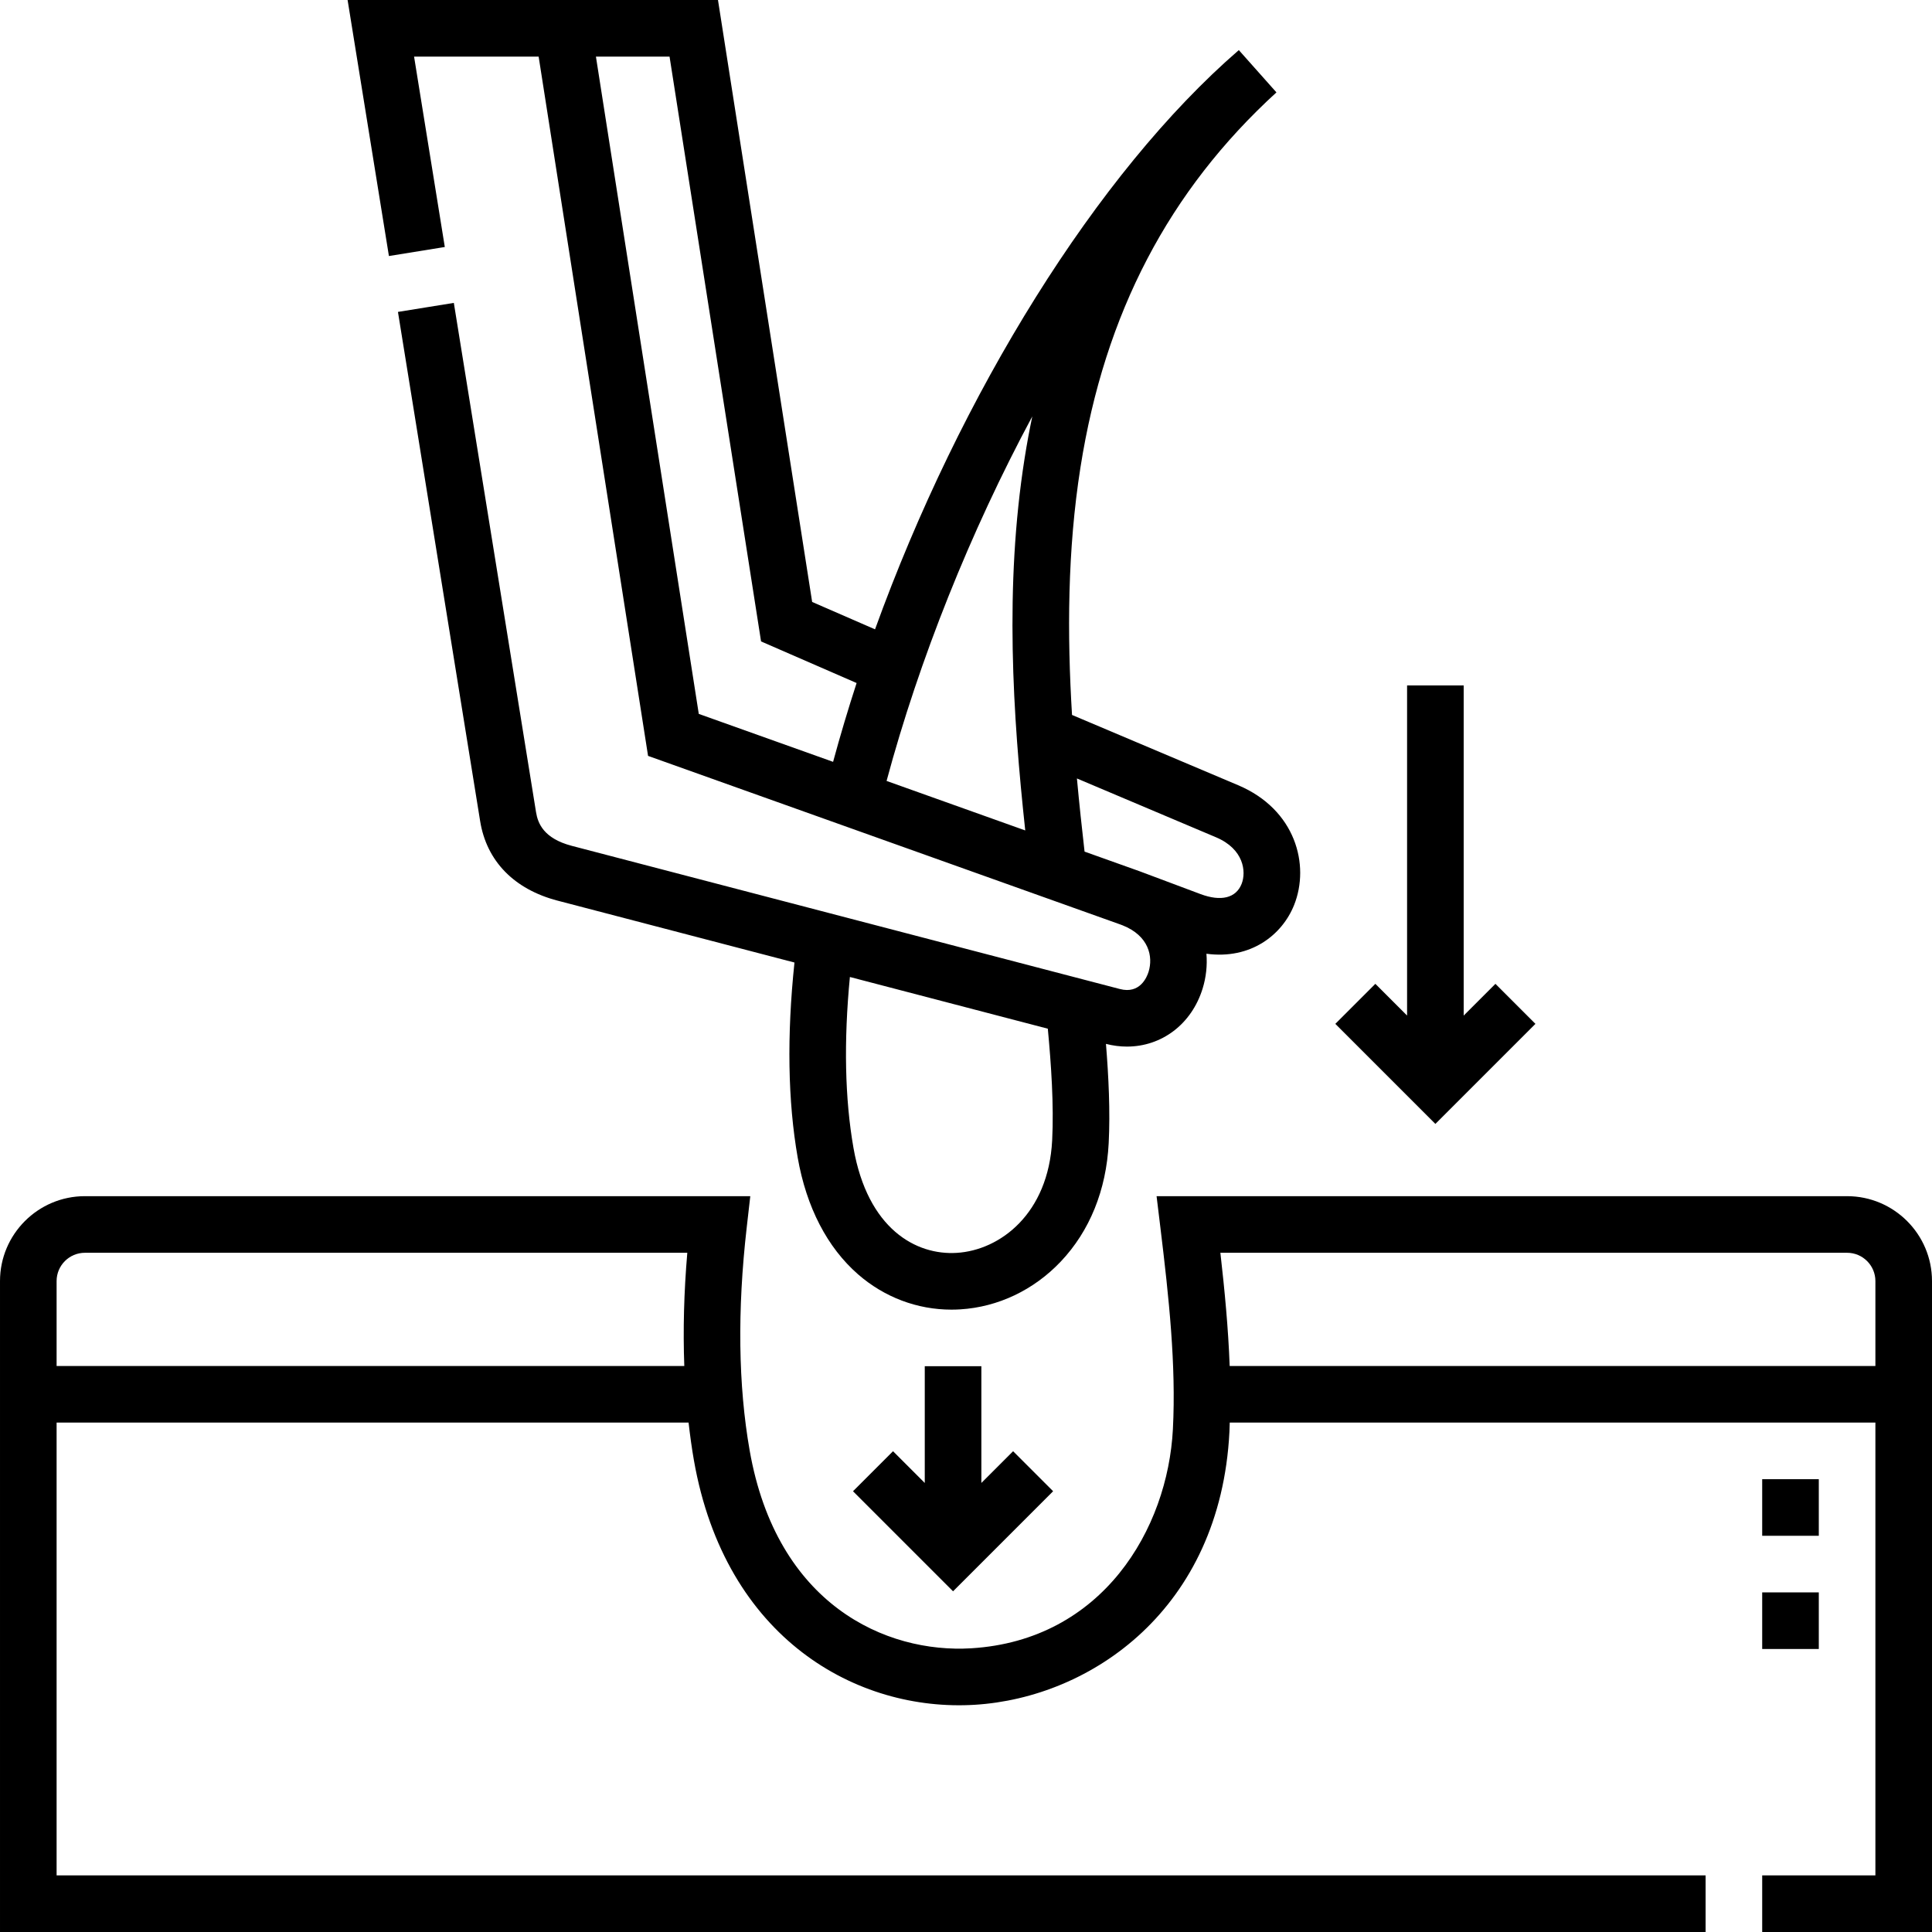 <svg id="Capa_1" enable-background="new 0 0 512 512" height="512" viewBox="0 0 512 512" width="512" xmlns="http://www.w3.org/2000/svg"><g><path d="m489.5 316.999h-182.995l1.022 8.405c2.237 18.399 4.174 36.322 3.303 53.322-1.356 26.482-18.656 55.957-53.434 58.089-22.618 1.375-51.555-11.517-58.732-52.436-3.024-17.238-3.288-37.099-.784-59.03l.953-8.351h-176.333c-12.406 0-22.5 10.094-22.5 22.5v172.502h452v-15h-437v-120.001h167.479c.389 3.394.842 6.735 1.409 9.973 8.318 47.416 43.351 66.722 74.426 64.815 30.821-1.889 65.09-25.318 67.496-72.293.042-.826.055-1.664.085-2.495h171.105v120.001h-30v15h45v-172.501c0-12.406-10.094-22.5-22.5-22.5zm-474.5 45v-22.5c0-4.136 3.364-7.5 7.5-7.5h159.642c-.893 10.47-1.148 20.48-.795 30zm310.877 0c-.368-9.976-1.334-20.092-2.464-30h166.087c4.136 0 7.5 3.364 7.5 7.5v22.5z"/><path d="m467 421.999h15v15h-15z"/><path d="m467 391.999h15v15h-15z"/><path d="m117.878 65.458-8.145-50.458h33.011l28.997 185.318 125.075 44.648.655.245c7.031 2.786 8.145 8.327 6.915 12.312-.438 1.426-2.286 5.975-7.611 4.576l-145.23-37.938c-7.532-1.967-9.024-6.043-9.491-8.938l-21.784-134.954-14.809 2.391 21.784 134.954c1.706 10.573 8.99 18.053 20.509 21.062l62.788 16.402c-2.041 19.393-1.76 36.767.86 51.713 2.299 13.104 7.824 23.792 15.978 30.907 6.977 6.088 15.695 9.369 24.771 9.369.769 0 1.54-.023 2.312-.071 10.031-.614 19.499-5.118 26.661-12.68 7.666-8.095 12.054-18.938 12.69-31.356.429-8.398-.026-17.743-.723-26.321 1.88.481 3.744.717 5.562.717 9.145 0 17.124-5.872 20.065-15.41.903-2.928 1.254-6.062 1.002-9.197 11.74 1.588 20.078-4.993 23.241-12.929 4.21-10.561.436-25.273-14.852-31.739l-44.01-18.614c-1.303-21.351-1.223-43.677 2.24-65.632 6.434-40.797 23.421-73.295 51.931-99.352l-9.968-11.207c-37.593 32.536-73.786 90.984-96.407 153.504l-16.664-7.257-24.958-159.523h-98.155l10.951 67.849zm160.957 236.734c-.999 19.492-13.81 29.128-25.289 29.831-10.771.672-23.594-6.305-27.368-27.824-2.281-13.006-2.593-28.211-.949-45.286l52.452 13.702c.886 9.39 1.63 20.274 1.154 29.577zm43.434-80.298c7.341 3.105 8.065 9.1 6.762 12.37-1.49 3.734-5.463 4.709-10.896 2.672l-15.278-5.725c-.291-.113-.587-.225-.885-.331l-14.551-5.194c-.721-6.297-1.415-12.771-2.023-19.386zm-50.569-1.82-36.749-13.118c8.641-32.12 22.193-66.041 38.615-96.605-.765 3.65-1.446 7.367-2.042 11.146-5.345 33.897-3.114 68.09.176 98.577zm-94.262-205.074 24.252 154.985 25.319 11.025c-2.259 6.942-4.339 13.914-6.23 20.886l-35.595-12.707-27.257-174.189z"/><path d="m406.907 271.333-10.605-10.607-8.411 8.41v-87.496h-15v87.496l-8.41-8.41-10.607 10.607 26.517 26.516z"/><path d="m245.072 362.062v30.935l-8.41-8.411-10.607 10.607 26.517 26.517 26.517-26.518-10.608-10.605-8.409 8.409v-30.934z"/></g></svg>